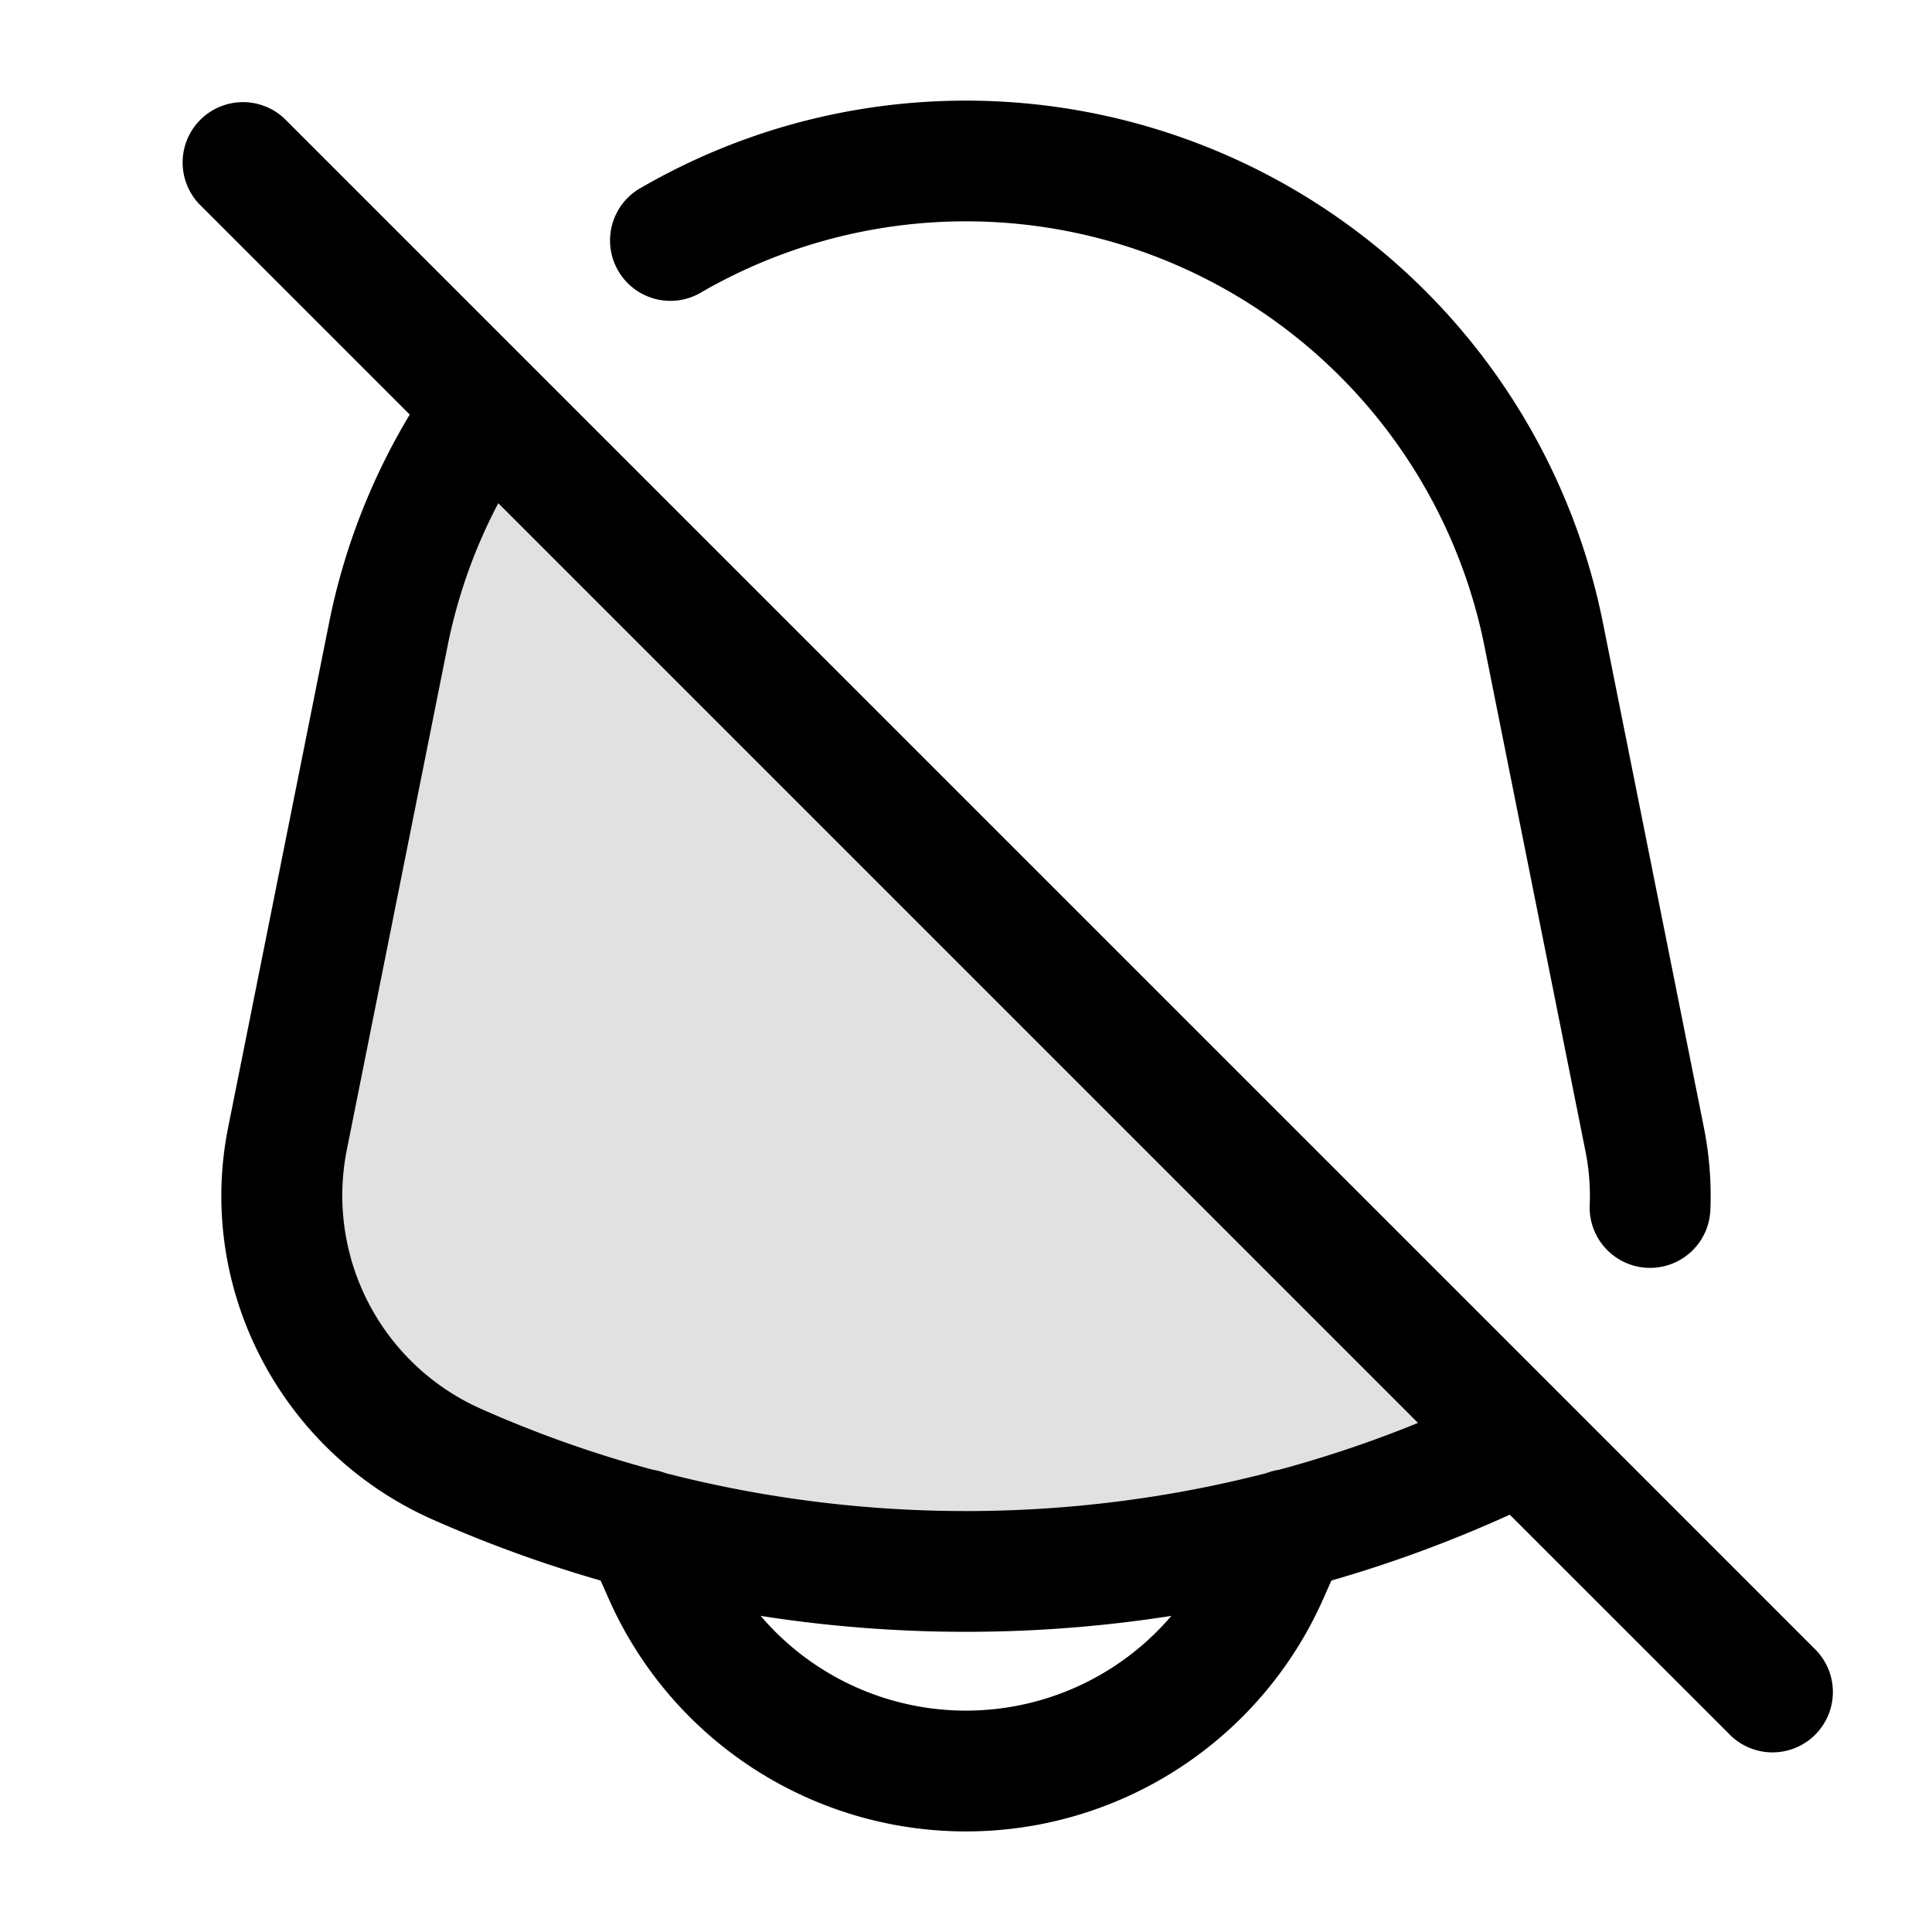 <svg xmlns="http://www.w3.org/2000/svg" width="24" height="24" fill="currentColor" viewBox="0 0 24 24">
  <path d="M4.823 7.883l-1.253 6.27a3.65 3.65 0 002.102 4.035 15.68 15.68 0 0012.656 0c.195-.087.38-.19.554-.306L6.052 5.052a7.3 7.3 0 00-1.229 2.831z" opacity=".12"/>
  <path fill-rule="evenodd" d="M3.53 1.47a.75.75 0 00-1.06 1.06l2.62 2.62c-.47.781-.815 1.652-1.002 2.586l-1.254 6.27c-.403 2.013.666 4.037 2.534 4.867a16.1 16.1 0 002.093.761l.104.234a4.853 4.853 0 008.87 0l.104-.234a16.097 16.097 0 002.216-.818l2.715 2.714a.75.75 0 101.06-1.06l-3.118-3.119L6.582 4.522 3.53 1.47zm12.36 16.788a.753.753 0 00-.159.042c-2.44.628-5.022.628-7.463 0a.75.75 0 00-.157-.042 14.61 14.61 0 01-2.134-.756A2.9 2.9 0 014.305 14.3l1.254-6.27a6.563 6.563 0 01.631-1.779l11.425 11.425c-.564.23-1.14.424-1.726.582zm-6.441 1.815c1.688.264 3.414.264 5.102 0a3.353 3.353 0 01-5.102 0zM12 1.25c-1.473 0-2.87.399-4.072 1.103a.75.75 0 00.757 1.294 6.569 6.569 0 019.756 4.383l1.254 6.27c.045.224.062.449.053.67a.75.75 0 001.499.06 4.331 4.331 0 00-.081-1.025l-1.254-6.269A8.069 8.069 0 0012 1.25z"/>
</svg>
